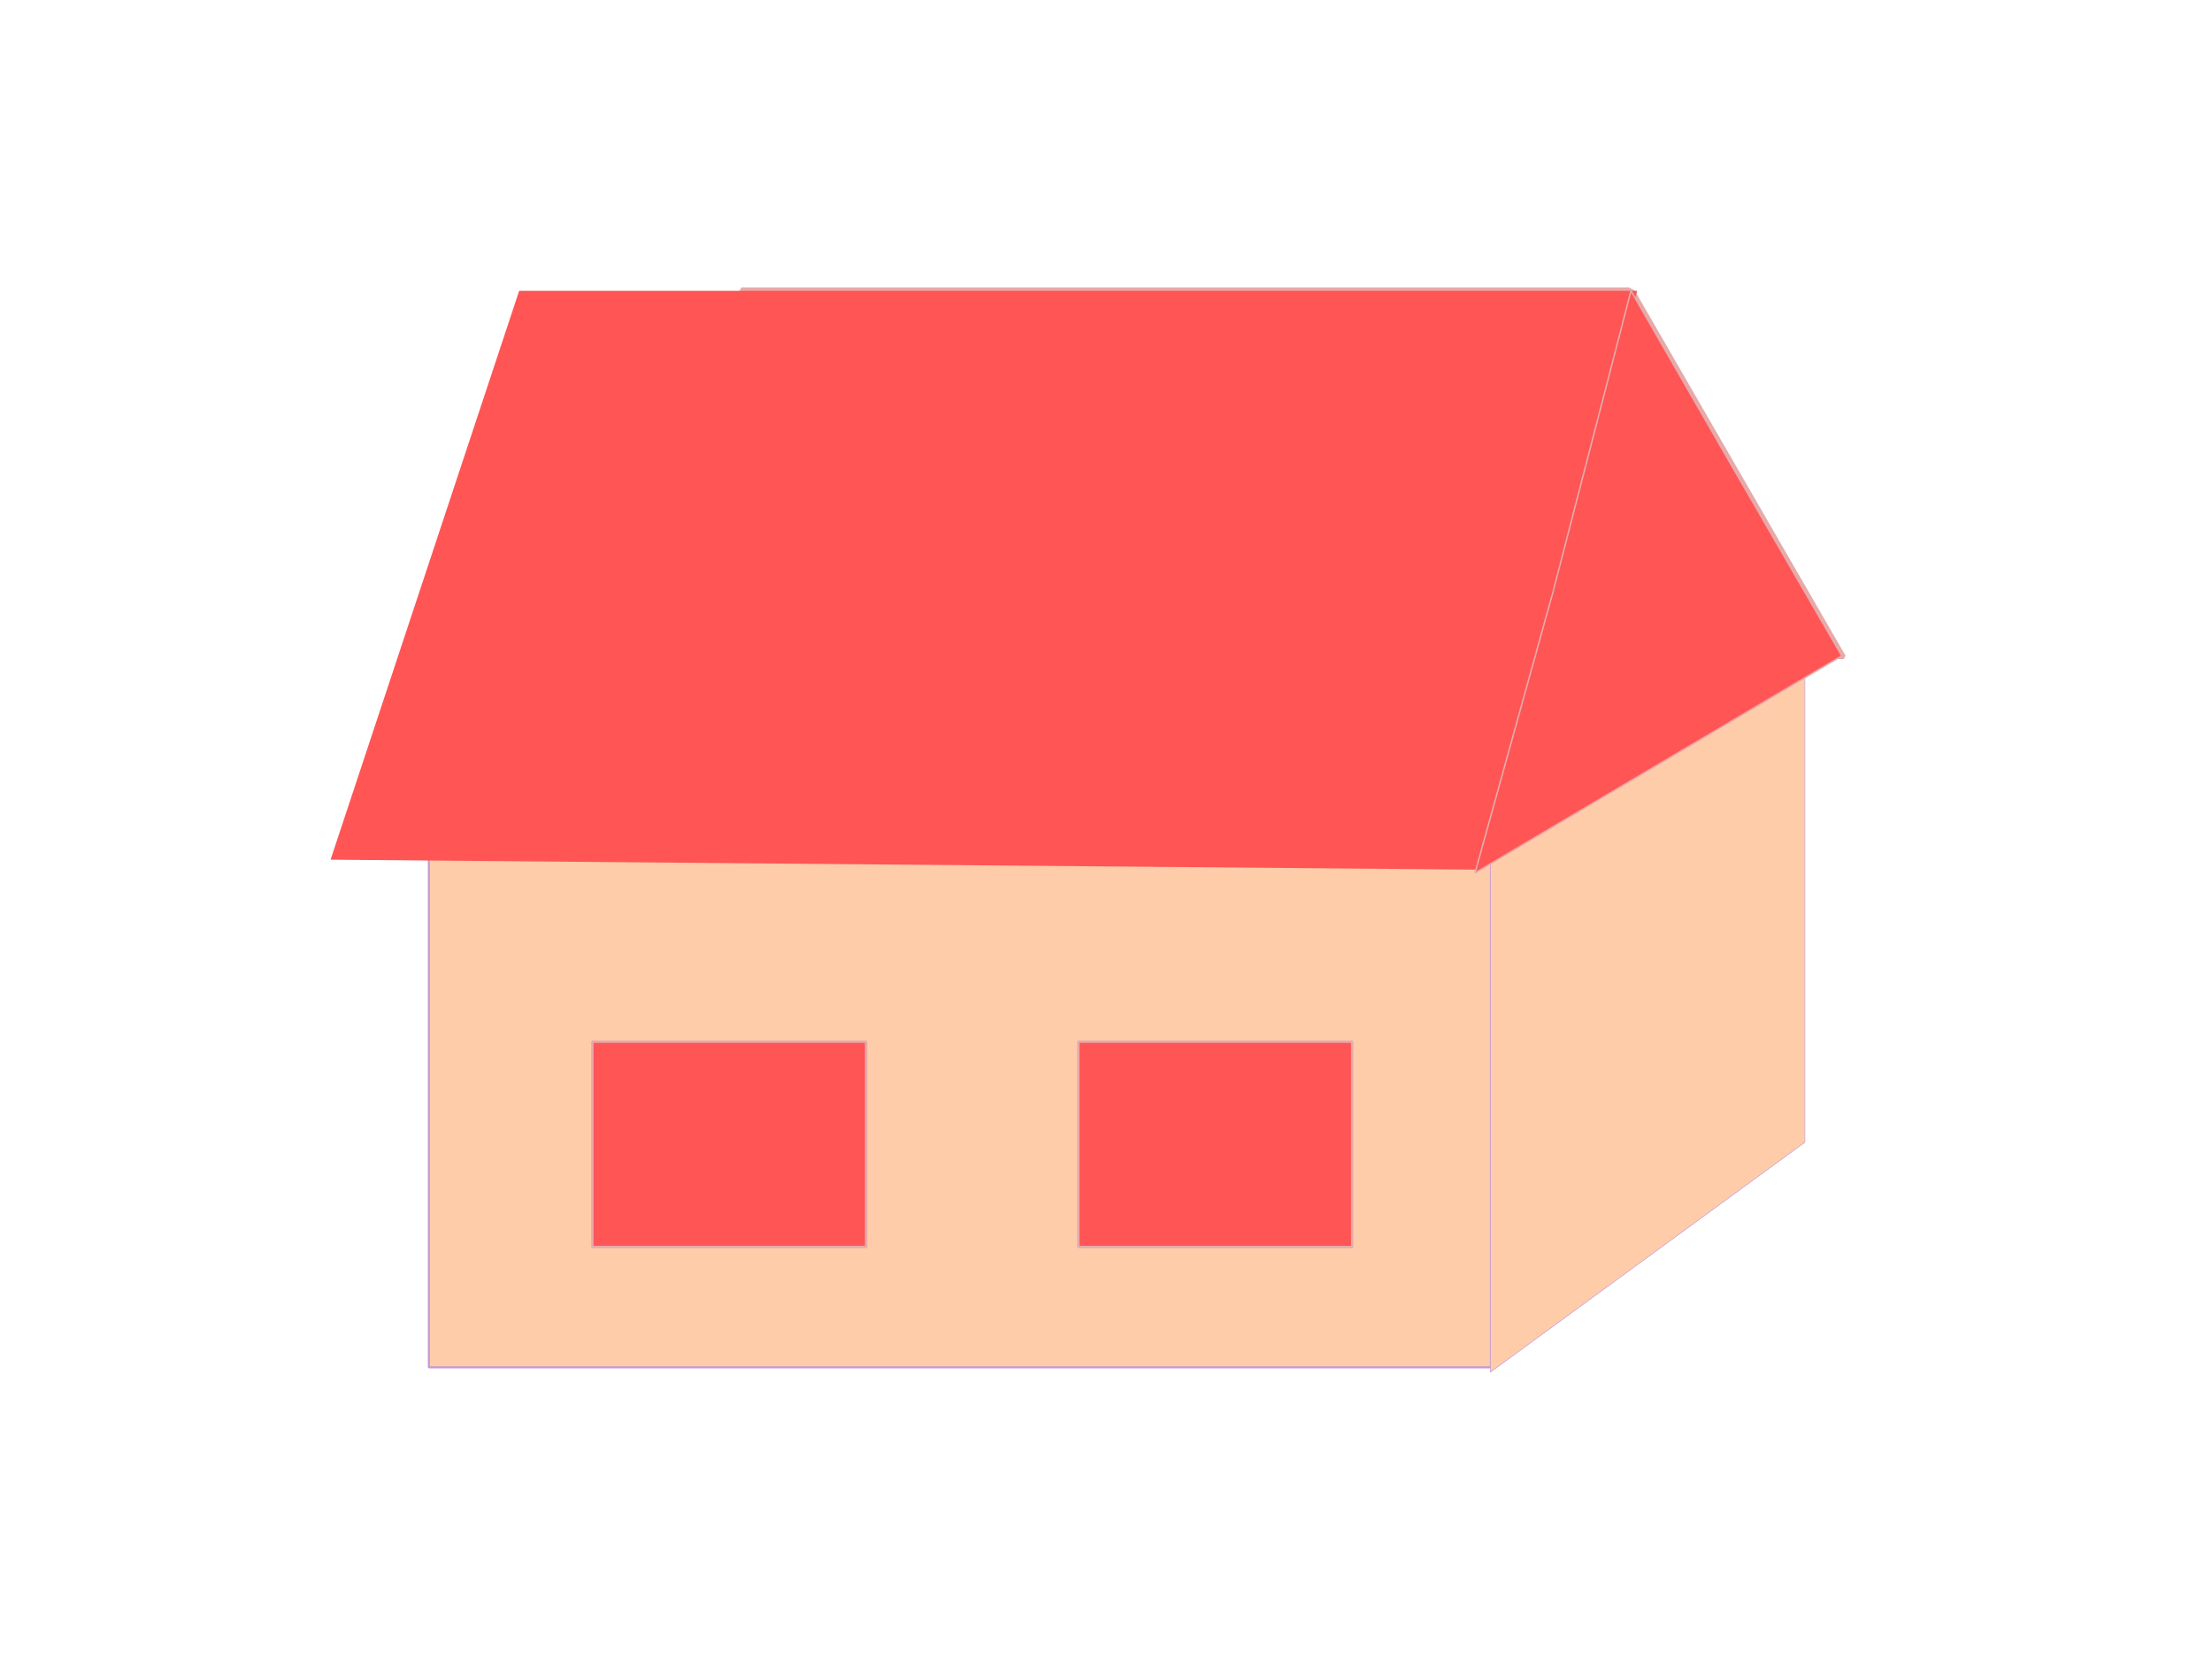 <?xml version="1.0" encoding="UTF-8" standalone="no"?>
<!-- Created with Inkscape (http://www.inkscape.org/) -->

<svg
   xmlns:osb="http://www.openswatchbook.org/uri/2009/osb"
   xmlns:dc="http://purl.org/dc/elements/1.1/"
   xmlns:cc="http://creativecommons.org/ns#"
   xmlns:rdf="http://www.w3.org/1999/02/22-rdf-syntax-ns#"
   xmlns:svg="http://www.w3.org/2000/svg"
   xmlns="http://www.w3.org/2000/svg"
   xmlns:sodipodi="http://sodipodi.sourceforge.net/DTD/sodipodi-0.dtd"
   xmlns:inkscape="http://www.inkscape.org/namespaces/inkscape"
   width="1200"
   height="900"
   viewBox="0 0 317.5 238.125"
   version="1.1"
   id="svg8"
   inkscape:version="0.92.3 (2405546, 2018-03-11)"
   sodipodi:docname="Pink house.svg"
   inkscape:export-filename="C:\Users\Silvia\Desktop\MyFirstDrawings1.png"
   inkscape:export-xdpi="91.052078"
   inkscape:export-ydpi="91.052078">
  <defs
     id="defs2">
    <linearGradient
       id="linearGradient2310"
       osb:paint="gradient">
      <stop
         style="stop-color:#ffe6d5;stop-opacity:1;"
         offset="0"
         id="stop2306" />
      <stop
         style="stop-color:#ffe6d5;stop-opacity:0;"
         offset="1"
         id="stop2308" />
    </linearGradient>
    <linearGradient
       id="linearGradient2302"
       osb:paint="gradient">
      <stop
         style="stop-color:#ffe6d5;stop-opacity:1;"
         offset="0"
         id="stop2298" />
      <stop
         style="stop-color:#ffe6d5;stop-opacity:0;"
         offset="1"
         id="stop2300" />
    </linearGradient>
    <inkscape:perspective
       sodipodi:type="inkscape:persp3d"
       inkscape:vp_x="174.32608 : 101.54349 : 1"
       inkscape:vp_y="0 : 1000 : 0"
       inkscape:vp_z="-207.19566 : 68.086973 : 1"
       inkscape:persp3d-origin="105 : 99.000001 : 1"
       id="perspective948" />
    <linearGradient
       id="linearGradient9598"
       osb:paint="gradient">
      <stop
         style="stop-color:#f4d7d7;stop-opacity:1;"
         offset="0"
         id="stop9594" />
      <stop
         style="stop-color:#f4d7d7;stop-opacity:0;"
         offset="1"
         id="stop9596" />
    </linearGradient>
    <linearGradient
       id="linearGradient2307"
       osb:paint="gradient">
      <stop
         style="stop-color:#000000;stop-opacity:1;"
         offset="0"
         id="stop2303" />
      <stop
         style="stop-color:#000000;stop-opacity:0;"
         offset="1"
         id="stop2305" />
    </linearGradient>
    <linearGradient
       id="linearGradient2293"
       osb:paint="solid">
      <stop
         style="stop-color:#000000;stop-opacity:1;"
         offset="0"
         id="stop2291" />
    </linearGradient>
  </defs>
  <sodipodi:namedview
     id="base"
     pagecolor="#ffffff"
     bordercolor="#666666"
     borderopacity="1.0"
     inkscape:pageopacity="0.0"
     inkscape:pageshadow="2"
     inkscape:zoom="0.48640572"
     inkscape:cx="463.71534"
     inkscape:cy="321.5596"
     inkscape:document-units="mm"
     inkscape:current-layer="layer1"
     showgrid="false"
     inkscape:measure-start="11.0921,1118.08"
     inkscape:measure-end="-2.21842,104.266"
     inkscape:window-width="1366"
     inkscape:window-height="745"
     inkscape:window-x="-8"
     inkscape:window-y="-8"
     inkscape:window-maximized="1"
     showguides="false"
     units="px" />
  <g
     inkscape:label="Layer 1"
     inkscape:groupmode="layer"
     id="layer1"
     transform="translate(0,-58.875)">
    <path
       sodipodi:type="star"
       style="opacity:0;fill:#ffaaaa;fill-opacity:1;fill-rule:evenodd;stroke:#ffaaaa;stroke-width:0.263;stroke-linejoin:bevel;stroke-miterlimit:4;stroke-dasharray:none;stroke-dashoffset:0;stroke-opacity:1;paint-order:normal"
       id="path1767"
       sodipodi:sides="5"
       sodipodi:cx="203.3401"
       sodipodi:cy="146.35265"
       sodipodi:r1="52.097"
       sodipodi:r2="42.147362"
       sodipodi:arg1="0.68255939"
       sodipodi:arg2="1.3108779"
       inkscape:flatsided="true"
       inkscape:rounded="0"
       inkscape:randomized="0"
       d="m 243.765,179.214 -59.187,15.74 -33.259,-51.426 38.631,-47.523 57.135,22.055 z"
       inkscape:transform-center-x="3.2920856"
       inkscape:transform-center-y="-0.69446358" />
    <path
       style="opacity:0;fill:#ffaaaa;fill-opacity:1;fill-rule:evenodd;stroke:none;stroke-width:0.353;stroke-linejoin:bevel;stroke-miterlimit:4;stroke-dasharray:none;stroke-dashoffset:0;stroke-opacity:1;paint-order:normal"
       inkscape:transform-center-x="-0.12654668"
       inkscape:transform-center-y="-0.43491097"
       d="m 127.495,192.567 -83.958,25.341 11.799,-43.025 4.993,-20.116 23.631,-8.474 z"
       id="path1739"
       inkscape:connector-curvature="0"
       sodipodi:nodetypes="cccccc" />
    <g
       id="g5029"
       transform="matrix(1.332,0,0,1.332,-94.859,-90.562)">
      <path
         inkscape:transform-center-y="3.7393718"
         inkscape:transform-center-x="0.069552071"
         d="m 197.081,162.262 58.879,0.333 17.878,56.1 -47.829,34.339 -47.438,-34.877 z"
         inkscape:randomized="0"
         inkscape:rounded="-5.20417e-017"
         inkscape:flatsided="true"
         sodipodi:arg2="-1.5651486"
         sodipodi:arg1="-2.1934671"
         sodipodi:r2="40.52042"
         sodipodi:r1="50.085999"
         sodipodi:cy="202.94798"
         sodipodi:cx="226.29121"
         sodipodi:sides="5"
         id="path1757"
         style="opacity:0;fill:#ffaaaa;fill-opacity:1;fill-rule:evenodd;stroke:#d9aaaa;stroke-width:0.263;stroke-linejoin:bevel;stroke-miterlimit:4;stroke-dasharray:none;stroke-dashoffset:0;stroke-opacity:1;paint-order:normal"
         sodipodi:type="star" />
      <rect
         y="197.032"
         x="117.43"
         height="62.502"
         width="114.447"
         id="rect1681"
         style="opacity:1;fill:#ffccaa;fill-opacity:1;fill-rule:evenodd;stroke:#c49ad5;stroke-width:0.219;stroke-linejoin:bevel;stroke-miterlimit:4;stroke-dasharray:none;stroke-dashoffset:0;stroke-opacity:1;paint-order:normal" />
      <rect
         transform="matrix(0.807,-0.59,0,1,0,0)"
         style="opacity:1;fill:#ffccaa;fill-opacity:1;fill-rule:evenodd;stroke:#c49ad5;stroke-width:0.082;stroke-linejoin:bevel;stroke-miterlimit:4;stroke-dasharray:none;stroke-dashoffset:0;stroke-opacity:1;paint-order:normal"
         id="rect1694"
         width="41.993"
         height="56.356"
         x="287.261"
         y="373.179" />
      <rect
         y="165.732"
         x="68.454"
         height="45.42"
         width="95.649"
         id="rect1720"
         style="opacity:1;fill:#ffaaaa;fill-opacity:1;fill-rule:evenodd;stroke:#e7aaaa;stroke-width:0.839;stroke-linejoin:bevel;stroke-miterlimit:4;stroke-dasharray:none;stroke-dashoffset:0;stroke-opacity:1;paint-order:normal"
         transform="matrix(1,0,0.5,0.866,0,0)" />
      <path
         sodipodi:nodetypes="ccccc"
         inkscape:connector-curvature="0"
         id="rect1701"
         d="m 127.161,143.526 h 120.476 l -16.715,62.383 -124.085,-1.081 z"
         style="opacity:1;fill:#ff5555;fill-opacity:1;fill-rule:evenodd;stroke:#e7aaaa;stroke-width:0;stroke-linejoin:bevel;stroke-miterlimit:4;stroke-dasharray:none;stroke-dashoffset:0;stroke-opacity:1;paint-order:normal" />
      <path
         sodipodi:nodetypes="cccccc"
         inkscape:connector-curvature="0"
         id="path1781"
         d="m 269.679,182.863 -39.518,23.392 8.39,-30.229 8.418,-32.498 10.423,18.108 z"
         inkscape:transform-center-y="1.0689182"
         inkscape:transform-center-x="0.75173947"
         style="opacity:1;fill:#ff5555;fill-opacity:1;fill-rule:evenodd;stroke:#e7aaaa;stroke-width:0.16;stroke-linejoin:bevel;stroke-miterlimit:4;stroke-dasharray:none;stroke-dashoffset:0;stroke-opacity:1;paint-order:normal" />
      <rect
         y="224.439"
         x="135.046"
         height="22.13"
         width="29.507"
         id="rect1784"
         style="opacity:1;fill:#ff5555;fill-opacity:1;fill-rule:evenodd;stroke:#e7aaaa;stroke-width:0.263;stroke-linejoin:bevel;stroke-miterlimit:4;stroke-dasharray:none;stroke-dashoffset:0;stroke-opacity:1;paint-order:normal" />
      <rect
         style="opacity:1;fill:#ff5555;fill-opacity:1;fill-rule:evenodd;stroke:#e7aaaa;stroke-width:0.263;stroke-linejoin:bevel;stroke-miterlimit:4;stroke-dasharray:none;stroke-dashoffset:0;stroke-opacity:1;paint-order:normal"
         id="rect1788"
         width="29.507"
         height="22.13"
         x="187.421"
         y="224.439" />
    </g>
  </g>
</svg>
